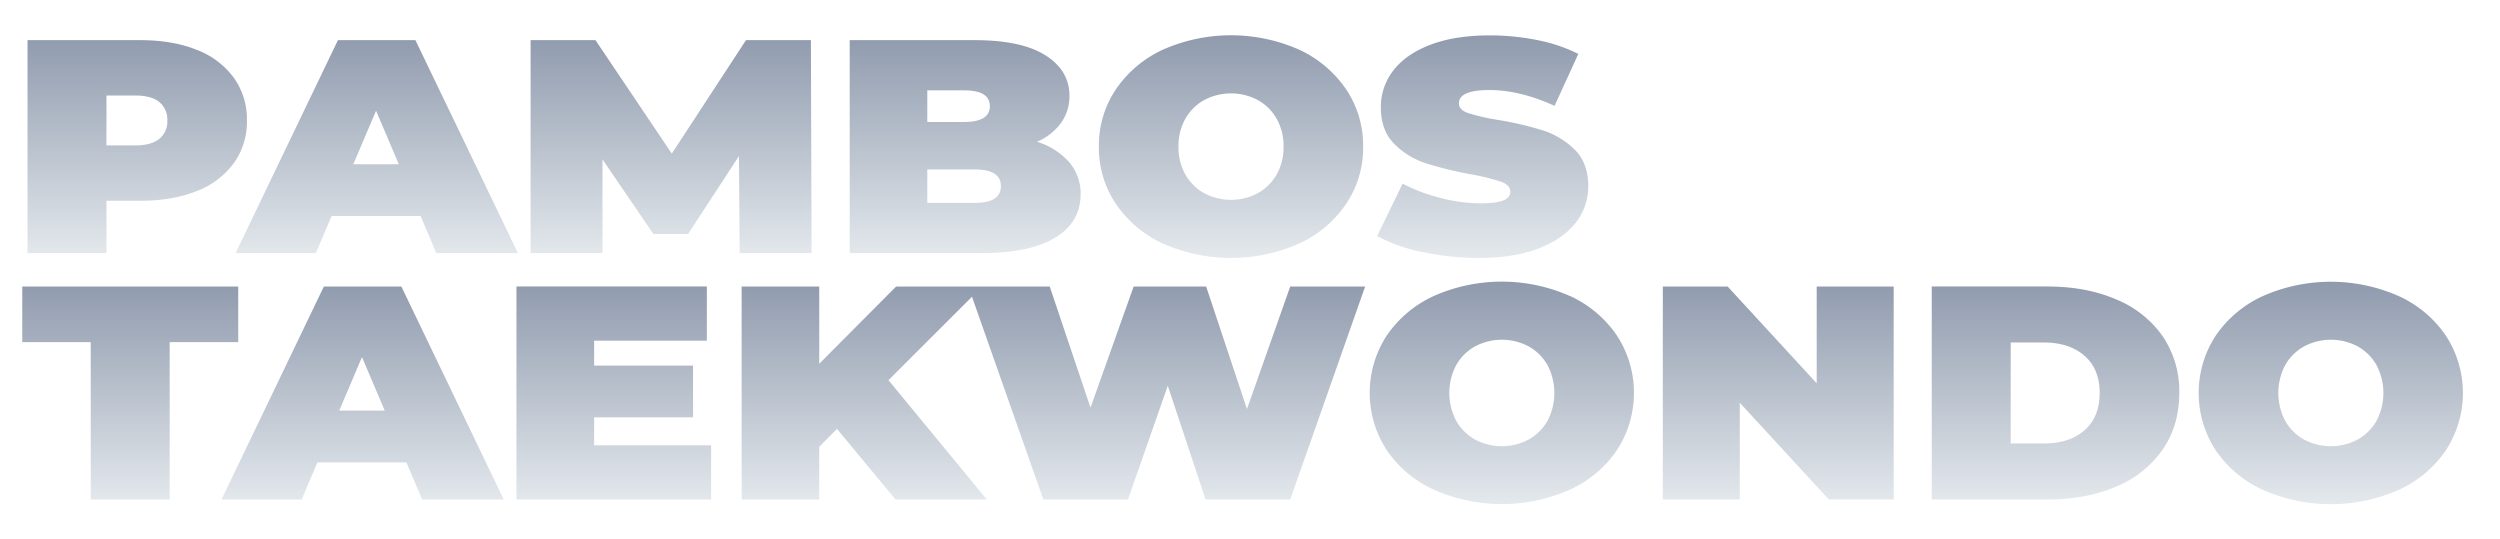 <?xml version="1.0" encoding="UTF-8"?> <svg xmlns="http://www.w3.org/2000/svg" xmlns:xlink="http://www.w3.org/1999/xlink" id="Layer_1" data-name="Layer 1" viewBox="0 0 1011 218"> <defs> <style>.cls-1{fill:url(#linear-gradient);}.cls-2{fill:url(#linear-gradient-2);}</style> <linearGradient id="linear-gradient" x1="326.71" y1="115.68" x2="326.71" y2="205.73" gradientTransform="matrix(1, 0, 0, -1, 0, 220)" gradientUnits="userSpaceOnUse"> <stop offset="0" stop-color="#e4e9ed"></stop> <stop offset="1" stop-color="#8f9aad"></stop> </linearGradient> <linearGradient id="linear-gradient-2" x1="502.5" y1="16.11" x2="502.5" y2="106.11" xlink:href="#linear-gradient"></linearGradient> </defs> <title>pambos-taekwondo_header</title> <path class="cls-1" d="M94.59,31.49a33.2,33.2,0,0,0-15-11.32q-9.75-3.93-22.86-3.93H11.13v86.11H43.05V81.19H56.72q13.11,0,22.86-3.93a33.2,33.2,0,0,0,15-11.32,28.77,28.77,0,0,0,5.28-17.23A28.8,28.8,0,0,0,94.59,31.49ZM64.43,56.16q-3.26,2.64-9.74,2.64H43.05V38.63H54.69q6.48,0,9.74,2.64a9.08,9.08,0,0,1,3.24,7.44A9.11,9.11,0,0,1,64.43,56.16Zm72.23-39.92L95.27,102.35h32.46l6.36-15h36l6.36,15h33L168,16.24Zm6.22,50.19,9.2-21.65,9.2,21.65Zm158.8-50.19-30,45.88L240.81,16.24H214.57v86.11h29.08V64.46L264.21,94.6h14.07l20.56-31.49.27,39.24H328.2l-.27-86.11ZM419.37,57.33a23.26,23.26,0,0,0,9.8-7.75,18.54,18.54,0,0,0,3.32-10.83q0-10.21-9.68-16.36t-28.6-6.15H343.62v86.11h53.29q19.48,0,29.76-6.21T437,78.61a19.43,19.43,0,0,0-4.6-13A28.88,28.88,0,0,0,419.37,57.33ZM375,36.54h14.88q10.41,0,10.41,6.39t-10.41,6.4H375Zm19.21,45.51H375V68.52h19.21q10.55,0,10.55,6.77T394.21,82.05Zm131.07-62a68.09,68.09,0,0,0-54.92,0A46.37,46.37,0,0,0,451.29,36.1a40.63,40.63,0,0,0-6.9,23.19,40.63,40.63,0,0,0,6.9,23.19,46.32,46.32,0,0,0,19.07,16.06,68.09,68.09,0,0,0,54.92,0,46.26,46.26,0,0,0,19.07-16.06,40.63,40.63,0,0,0,6.9-23.19,40.63,40.63,0,0,0-6.9-23.19A46.37,46.37,0,0,0,525.28,20.05Zm-9.06,50.62a19.79,19.79,0,0,1-7.65,7.51,23.21,23.21,0,0,1-21.5,0,19.79,19.79,0,0,1-7.65-7.51,22.2,22.2,0,0,1-2.84-11.38,22.17,22.17,0,0,1,2.84-11.37,19.79,19.79,0,0,1,7.65-7.51,23.21,23.21,0,0,1,21.5,0,19.92,19.92,0,0,1,7.65,7.51,22.17,22.17,0,0,1,2.84,11.37,22.2,22.2,0,0,1-2.84,11.38ZM636.81,60.52a32.34,32.34,0,0,0-12.92-7.81,134.31,134.31,0,0,0-18.26-4.24,83.8,83.8,0,0,1-12-2.77c-2.44-.86-3.65-2.15-3.65-3.87q0-5.41,12.31-5.42t26.37,6.4l9.61-21a64.26,64.26,0,0,0-16.57-5.59,96.84,96.84,0,0,0-19.14-1.91q-14.2,0-24.15,3.81t-15,10.46a24,24,0,0,0-5,14.76q0,9.36,5.41,14.83A31.36,31.36,0,0,0,576.54,66a148.91,148.91,0,0,0,18.27,4.49,87.08,87.08,0,0,1,12.24,3q3.72,1.37,3.72,4.06,0,2.34-2.84,3.51t-9.47,1.17A64.39,64.39,0,0,1,582.36,80a69.45,69.45,0,0,1-15.15-5.72L556.93,95.46a64.89,64.89,0,0,0,18.33,6.46,109.08,109.08,0,0,0,22.93,2.4q14.2,0,24.14-3.88T637.28,90a23.71,23.71,0,0,0,5-14.7Q642.28,65.94,636.81,60.52Z"></path> <path class="cls-2" d="M96.34,115.86H9v22.51H36.69V202H68.61V138.37H96.34Zm34.63,0L89.58,202H122l6.36-15h36l6.36,15h33l-41.4-86.12Zm6.22,50.19,9.2-21.65,9.2,21.65Zm103.08,2.71h40V147.85h-40V137.76h45.58v-21.9h-77V202h78.72V180.1h-47.3Zm264-3.32-16.5-49.58H458.45l-17.45,49-16.5-49H362.41L331.3,147.11V115.86H299.92V202H331.3V180.69l7.17-7.25L362.14,202h36.93L359.3,153.75,393.07,120l28.86,82h34.22l16.1-46,15.29,46h34.22l30.3-86.12h-30.3ZM634.8,119.68a68,68,0,0,0-54.92,0,46.32,46.32,0,0,0-19.07,16,42.42,42.42,0,0,0,0,46.38,46.32,46.32,0,0,0,19.07,16,68.09,68.09,0,0,0,54.92,0,46.18,46.18,0,0,0,19.07-16,42.42,42.42,0,0,0,0-46.38,46.22,46.22,0,0,0-19-16Zm-9.06,50.62a19.8,19.8,0,0,1-7.64,7.5,23.17,23.17,0,0,1-21.51,0,19.74,19.74,0,0,1-7.64-7.5,24.2,24.2,0,0,1,0-22.76,19.74,19.74,0,0,1,7.64-7.5,23.17,23.17,0,0,1,21.51,0,19.8,19.8,0,0,1,7.64,7.5A24.2,24.2,0,0,1,625.74,170.3ZM734.67,155l-36-39.12H672.44V202h31.12V162.86l36,39.12H765.8V115.86H734.67ZM855.8,121.09q-12.1-5.24-27.94-5.23H781.2V202h46.66q15.84,0,27.94-5.23a42.69,42.69,0,0,0,18.8-15q6.69-9.72,6.7-22.88A39.5,39.5,0,0,0,874.6,136,42.73,42.73,0,0,0,855.8,121.09ZM843,174q-6.16,5.35-16.44,5.35H813.12V138.5h13.39q10.28,0,16.44,5.35t6.15,15.07Q849.1,168.64,843,174Zm146.1-38.27a46.18,46.18,0,0,0-19.07-16,68,68,0,0,0-54.92,0,46.18,46.18,0,0,0-19.07,16,42.42,42.42,0,0,0,0,46.38,46.18,46.18,0,0,0,19.07,16,68.09,68.09,0,0,0,54.92,0,46.18,46.18,0,0,0,19.07-16A42.42,42.42,0,0,0,989.1,135.73ZM961,170.3a19.83,19.83,0,0,1-7.65,7.5,23.15,23.15,0,0,1-21.5,0,19.76,19.76,0,0,1-7.65-7.5,24.2,24.2,0,0,1,0-22.76,19.76,19.76,0,0,1,7.65-7.5,23.15,23.15,0,0,1,21.5,0,19.83,19.83,0,0,1,7.65,7.5A24.2,24.2,0,0,1,961,170.3Z"></path> </svg> 